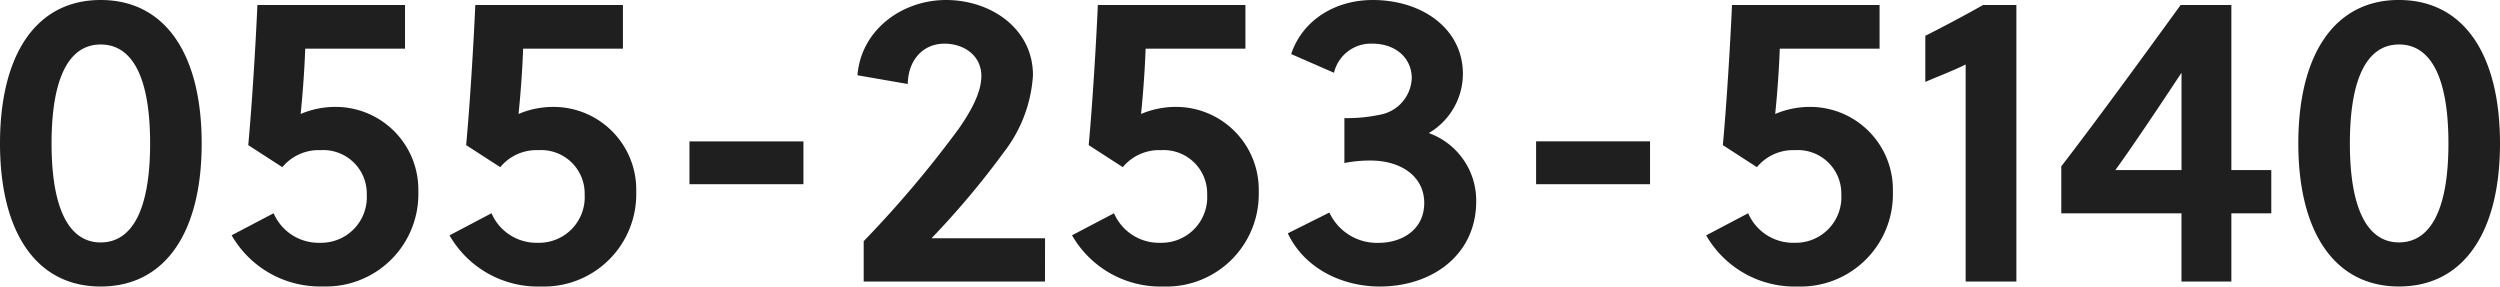 <svg xmlns="http://www.w3.org/2000/svg" width="264.528" height="30.316" viewBox="0 0 264.528 30.316">
  <path id="パス_1420" data-name="パス 1420" d="M-127.116-29.788c-6.82,0-10.648,5.764-10.648,15.18,0,9.372,3.828,15.136,10.648,15.136,6.864,0,10.692-5.764,10.692-15.136C-116.424-24.024-120.252-29.788-127.116-29.788Zm0,4.708c3.344,0,5.236,3.432,5.236,10.472,0,7-1.892,10.472-5.236,10.472-3.3,0-5.192-3.476-5.192-10.472C-132.308-21.648-130.416-25.08-127.116-25.08Zm32.208-4.18h-15.62c-.176,4.048-.572,10.56-.968,14.828l3.608,2.332a4.985,4.985,0,0,1,4.048-1.8A4.6,4.6,0,0,1-98.956-9.2a4.827,4.827,0,0,1-4.928,5.1,5.185,5.185,0,0,1-4.928-3.124l-4.444,2.332a10.786,10.786,0,0,0,9.68,5.412A9.77,9.77,0,0,0-93.5-9.5a8.755,8.755,0,0,0-8.668-8.976,9.369,9.369,0,0,0-3.784.748c.22-2.156.4-4.576.484-6.908h10.56Zm23.056,0h-15.62c-.176,4.048-.572,10.56-.968,14.828l3.608,2.332a4.985,4.985,0,0,1,4.048-1.8A4.6,4.6,0,0,1-75.9-9.2a4.827,4.827,0,0,1-4.928,5.1,5.185,5.185,0,0,1-4.928-3.124L-90.2-4.884A10.786,10.786,0,0,0-80.52.528,9.77,9.77,0,0,0-70.444-9.5a8.755,8.755,0,0,0-8.668-8.976,9.369,9.369,0,0,0-3.784.748c.22-2.156.4-4.576.484-6.908h10.56Zm19.1,18.964v-4.532H-64.812V-10.3Zm25.564,5.72H-39.2a89.2,89.2,0,0,0,7.656-9.108,14.79,14.79,0,0,0,3.08-8.14c0-4.972-4.488-7.964-9.2-7.964-4.62,0-8.976,3.124-9.372,7.964l5.324.924c.044-2.6,1.672-4.268,3.872-4.268,2.112,0,3.916,1.276,3.916,3.432,0,1.848-1.276,3.96-2.376,5.544A115.693,115.693,0,0,1-46.376-4.268V0h19.184ZM-5.984-29.26H-21.6c-.176,4.048-.572,10.56-.968,14.828l3.608,2.332a4.985,4.985,0,0,1,4.048-1.8A4.6,4.6,0,0,1-10.032-9.2a4.827,4.827,0,0,1-4.928,5.1,5.185,5.185,0,0,1-4.928-3.124l-4.444,2.332A10.786,10.786,0,0,0-14.652.528,9.77,9.77,0,0,0-4.576-9.5a8.755,8.755,0,0,0-8.668-8.976,9.369,9.369,0,0,0-3.784.748c.22-2.156.4-4.576.484-6.908h10.56ZM4.488-12.54A13.819,13.819,0,0,1,7.26-12.8c3.212,0,5.676,1.672,5.676,4.488S10.6-4.092,8.1-4.092A5.541,5.541,0,0,1,2.9-7.3L-1.5-5.1C.264-1.364,4.268.528,8.228.528c5.544,0,10.208-3.344,10.208-9.02a7.588,7.588,0,0,0-5.016-7.216,7.284,7.284,0,0,0,3.608-6.248c0-4.8-4.312-7.832-9.548-7.832-4,0-7.436,2.156-8.624,5.72l4.532,1.98a4.006,4.006,0,0,1,4.048-3.08c2.552,0,4.18,1.584,4.18,3.652a4.092,4.092,0,0,1-3.388,3.872,16.812,16.812,0,0,1-3.74.352ZM36.828-10.3v-4.532H24.772V-10.3ZM61.116-29.26H45.5c-.176,4.048-.572,10.56-.968,14.828L48.136-12.1a4.985,4.985,0,0,1,4.048-1.8A4.6,4.6,0,0,1,57.068-9.2a4.827,4.827,0,0,1-4.928,5.1,5.185,5.185,0,0,1-4.928-3.124L42.768-4.884A10.786,10.786,0,0,0,52.448.528,9.77,9.77,0,0,0,62.524-9.5a8.755,8.755,0,0,0-8.668-8.976,9.369,9.369,0,0,0-3.784.748c.22-2.156.4-4.576.484-6.908h10.56ZM75.592,0V-29.26h-3.52C70.048-28.116,67.8-26.928,65.956-26v4.884c1.188-.528,2.948-1.188,4.268-1.848V0ZM98.34,0V-7.216h4.224v-4.576H98.34V-29.26H92.972C89.012-23.8,84.04-16.984,80.344-12.188v4.972H93.06V0ZM86.064-11.792c1.672-2.288,4.884-7.084,7-10.3v10.3Zm30.008-18c-6.82,0-10.648,5.764-10.648,15.18,0,9.372,3.828,15.136,10.648,15.136,6.864,0,10.692-5.764,10.692-15.136C126.764-24.024,122.936-29.788,116.072-29.788Zm0,4.708c3.344,0,5.236,3.432,5.236,10.472,0,7-1.892,10.472-5.236,10.472-3.3,0-5.192-3.476-5.192-10.472C110.88-21.648,112.772-25.08,116.072-25.08Z" transform="translate(137.764 29.788)" fill="#1f1f1f"/>
</svg>
